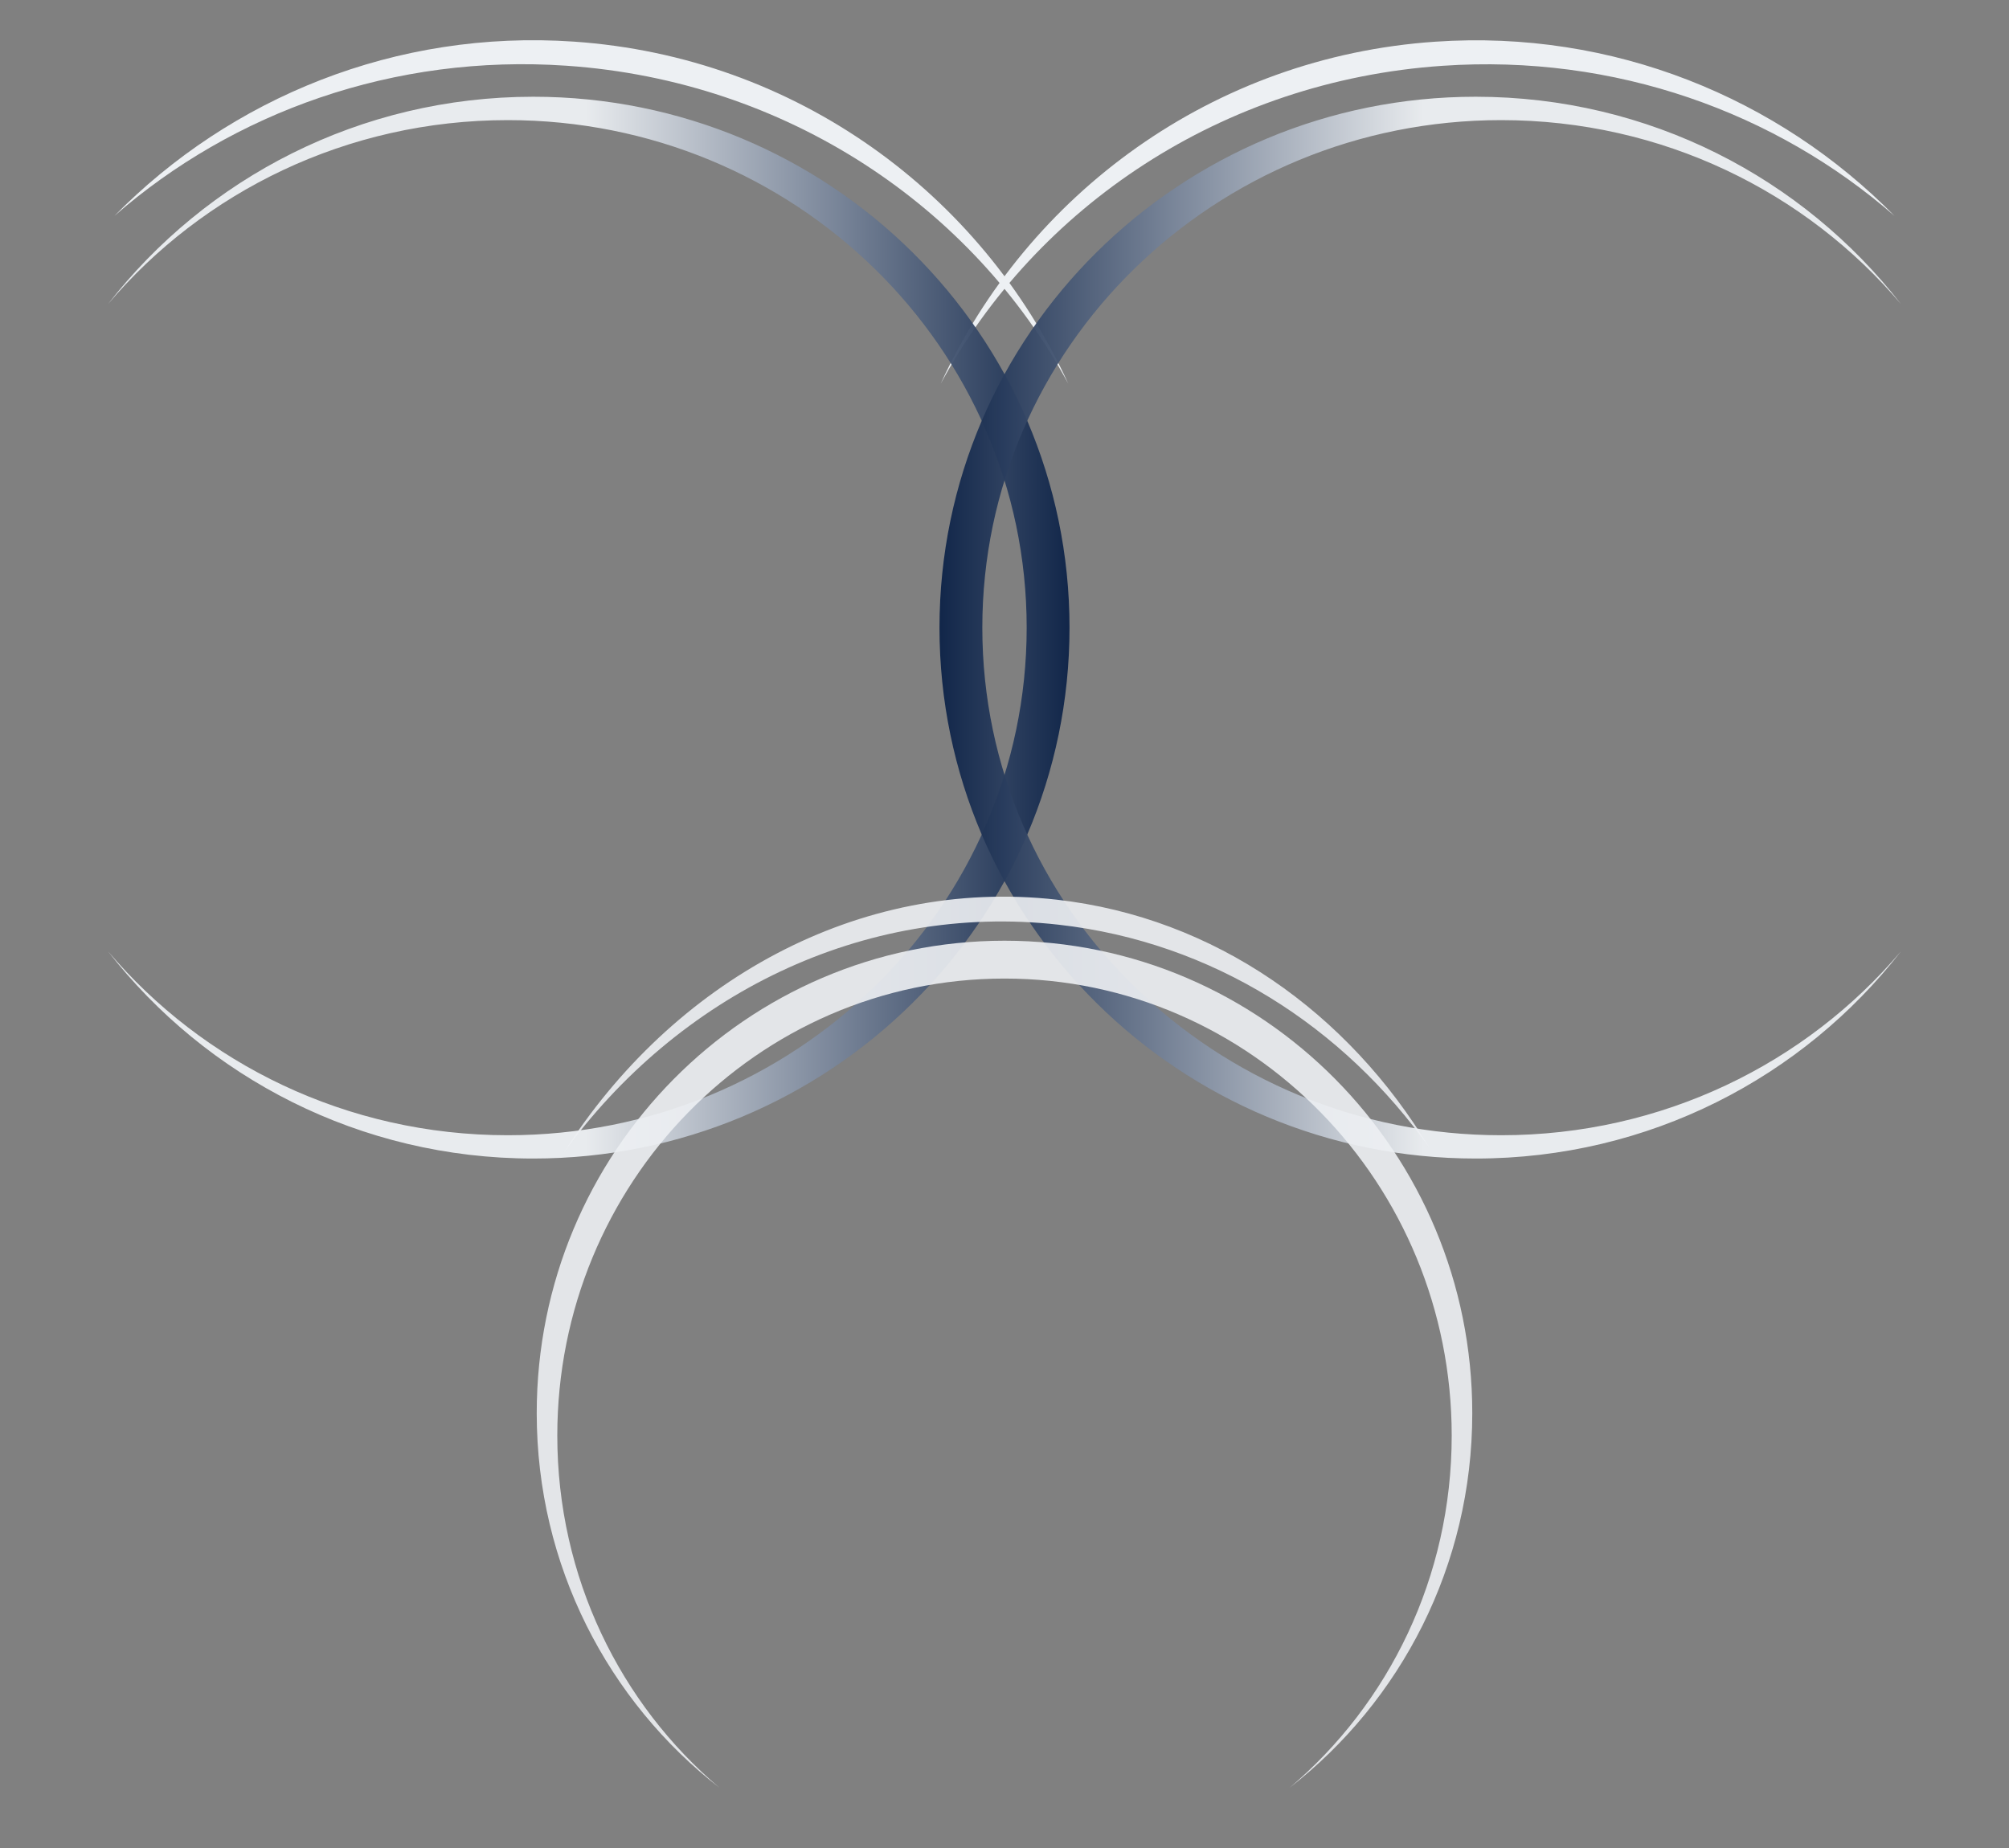 <?xml version="1.0" encoding="utf-8"?>
<!-- Generator: Adobe Illustrator 25.2.3, SVG Export Plug-In . SVG Version: 6.00 Build 0)  -->
<svg version="1.1" id="Layer_1" xmlns="http://www.w3.org/2000/svg" xmlns:xlink="http://www.w3.org/1999/xlink" x="0px" y="0px"
	 viewBox="0 0 2500 2300" style="enable-background:new 0 0 2500 2300;" xml:space="preserve">
<rect x="0" y="0" width="2500" height="2300" fill="#808080" stroke="none"/>
<style type="text/css">
	.st0{fill:#EDF0F3;}
	.st1{opacity:0.95;fill:url(#SVGID_1_);}
	.st2{opacity:0.95;fill:url(#SVGID_2_);}
	.st3{opacity:0.9;fill:#EDF0F3;}
</style>
<path class="st0" d="M1170.7,477.4c118.6-219.6,349.6-376.7,624.3-395.5c215-14.8,415,58,562.6,186.9
	c-144.5-146.9-349.9-232.1-571.6-216.9C1509,70.8,1278.7,241.6,1170.7,477.4z"/>
<path class="st0" d="M1329.3,477.4C1210.7,257.8,979.7,100.7,705,81.8c-215-14.8-415,58-562.6,186.9
	C286.9,121.8,492.3,36.6,714.1,51.8C991,70.8,1221.3,241.6,1329.3,477.4z"/>
<linearGradient id="SVGID_1_" gradientUnits="userSpaceOnUse" x1="134.104" y1="781.181" x2="1330.854" y2="781.181">
	<stop  offset="0.497" style="stop-color:#EDF0F3"/>
	<stop  offset="1" style="stop-color:#0B2146"/>
</linearGradient>
<path class="st1" d="M1330.9,781.2c0,364.9-298.8,660.7-667.4,660.7c-215.6,0-407.3-101.2-529.3-258.2
	c118.4,140,297.4,229.2,497.7,229.2c356.6,0,645.7-282.8,645.7-631.7c0-348.9-289.1-631.7-645.7-631.7
	c-200.2,0-379.2,89.2-497.6,229.1c122-157,313.7-258.2,529.3-258.2C1032,120.4,1330.9,416.3,1330.9,781.2z"/>
<linearGradient id="SVGID_2_" gradientUnits="userSpaceOnUse" x1="2365.896" y1="781.181" x2="1169.146" y2="781.181">
	<stop  offset="0.497" style="stop-color:#EDF0F3"/>
	<stop  offset="1" style="stop-color:#0B2146"/>
</linearGradient>
<path class="st2" d="M1169.1,781.2c0,364.9,298.8,660.7,667.4,660.7c215.6,0,407.3-101.2,529.3-258.2
	c-118.4,140-297.4,229.2-497.7,229.2c-356.6,0-645.7-282.8-645.7-631.7c0-348.9,289.1-631.7,645.7-631.7
	c200.2,0,379.2,89.2,497.6,229.1c-122-157-313.7-258.2-529.3-258.2C1468,120.4,1169.1,416.3,1169.1,781.2z"/>
<path class="st3" d="M1250,1170.8c-321.5,0-582.1,263.2-582.1,588c0,189.9,89.1,358.8,227.5,466.3
	c-123.3-104.3-201.9-262-201.9-438.4c0-314.2,249.1-568.8,556.5-568.8c307.3,0,556.5,254.7,556.5,568.8
	c0,176.4-78.5,334-201.8,438.4c138.3-107.5,227.4-276.4,227.4-466.3C1832.1,1434.1,1571.5,1170.8,1250,1170.8z"/>
<path class="st3" d="M701,1435.3c142.1-196.2,372.1-312,616.6-284.4c191.4,21.6,354.5,126.9,461.7,278.5
	c-101.5-168.9-267.2-287.4-464.5-309.7C1068.4,1091.9,836.6,1221.4,701,1435.3z"/>
</svg>
